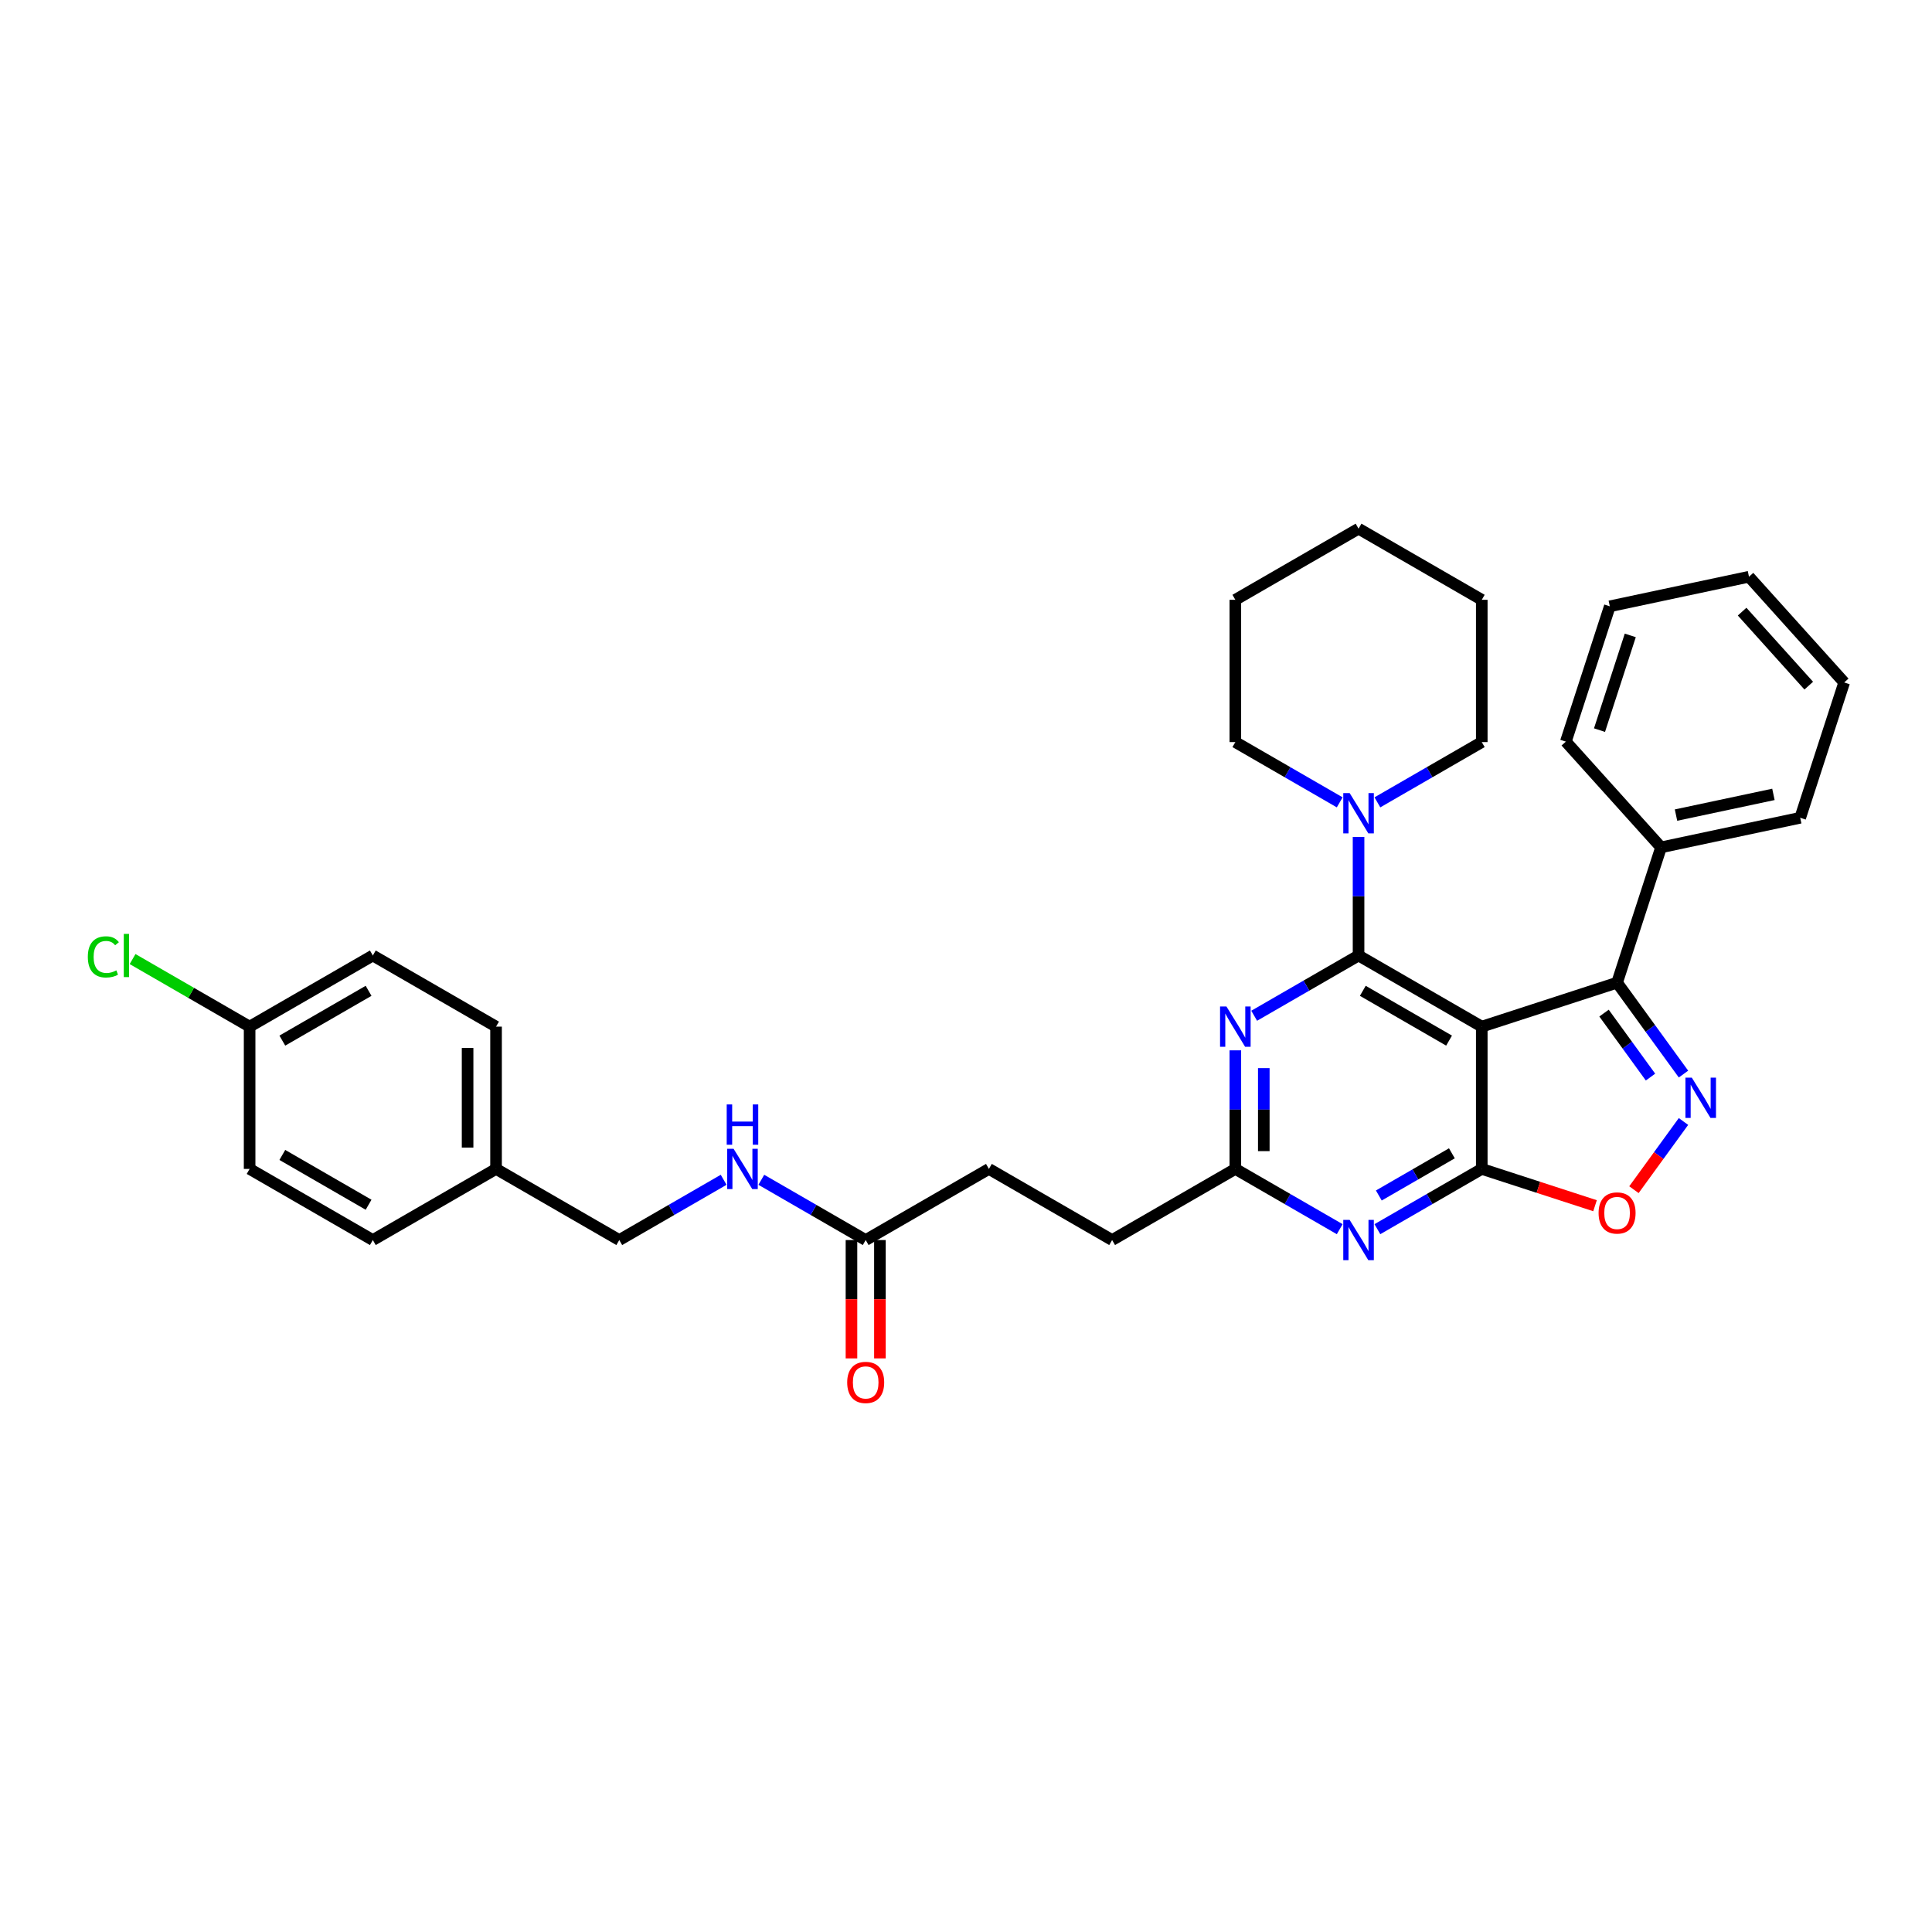 <?xml version='1.0' encoding='iso-8859-1'?>
<svg version='1.1' baseProfile='full'
              xmlns='http://www.w3.org/2000/svg'
                      xmlns:rdkit='http://www.rdkit.org/xml'
                      xmlns:xlink='http://www.w3.org/1999/xlink'
                  xml:space='preserve'
width='1000px' height='1000px' viewBox='0 0 1000 1000'>
<!-- END OF HEADER -->
<rect style='opacity:1.0;fill:#FFFFFF;stroke:none' width='1000' height='1000' x='0' y='0'> </rect>
<path class='bond-0' d='M 766.961,531.386 L 703.186,494.565' style='fill:none;fill-rule:evenodd;stroke:#000000;stroke-width:6px;stroke-linecap:butt;stroke-linejoin:miter;stroke-opacity:1' />
<path class='bond-0' d='M 750.031,538.618 L 705.388,512.844' style='fill:none;fill-rule:evenodd;stroke:#000000;stroke-width:6px;stroke-linecap:butt;stroke-linejoin:miter;stroke-opacity:1' />
<path class='bond-1' d='M 766.961,531.386 L 766.961,605.028' style='fill:none;fill-rule:evenodd;stroke:#000000;stroke-width:6px;stroke-linecap:butt;stroke-linejoin:miter;stroke-opacity:1' />
<path class='bond-3' d='M 766.961,531.386 L 836.999,508.63' style='fill:none;fill-rule:evenodd;stroke:#000000;stroke-width:6px;stroke-linecap:butt;stroke-linejoin:miter;stroke-opacity:1' />
<path class='bond-4' d='M 703.186,494.565 L 676.173,510.161' style='fill:none;fill-rule:evenodd;stroke:#000000;stroke-width:6px;stroke-linecap:butt;stroke-linejoin:miter;stroke-opacity:1' />
<path class='bond-4' d='M 676.173,510.161 L 649.16,525.757' style='fill:none;fill-rule:evenodd;stroke:#0000FF;stroke-width:6px;stroke-linecap:butt;stroke-linejoin:miter;stroke-opacity:1' />
<path class='bond-7' d='M 703.186,494.565 L 703.186,463.879' style='fill:none;fill-rule:evenodd;stroke:#000000;stroke-width:6px;stroke-linecap:butt;stroke-linejoin:miter;stroke-opacity:1' />
<path class='bond-7' d='M 703.186,463.879 L 703.186,433.192' style='fill:none;fill-rule:evenodd;stroke:#0000FF;stroke-width:6px;stroke-linecap:butt;stroke-linejoin:miter;stroke-opacity:1' />
<path class='bond-5' d='M 766.961,605.028 L 739.949,620.624' style='fill:none;fill-rule:evenodd;stroke:#000000;stroke-width:6px;stroke-linecap:butt;stroke-linejoin:miter;stroke-opacity:1' />
<path class='bond-5' d='M 739.949,620.624 L 712.936,636.22' style='fill:none;fill-rule:evenodd;stroke:#0000FF;stroke-width:6px;stroke-linecap:butt;stroke-linejoin:miter;stroke-opacity:1' />
<path class='bond-5' d='M 751.493,596.952 L 732.584,607.869' style='fill:none;fill-rule:evenodd;stroke:#000000;stroke-width:6px;stroke-linecap:butt;stroke-linejoin:miter;stroke-opacity:1' />
<path class='bond-5' d='M 732.584,607.869 L 713.675,618.786' style='fill:none;fill-rule:evenodd;stroke:#0000FF;stroke-width:6px;stroke-linecap:butt;stroke-linejoin:miter;stroke-opacity:1' />
<path class='bond-6' d='M 766.961,605.028 L 796.273,614.552' style='fill:none;fill-rule:evenodd;stroke:#000000;stroke-width:6px;stroke-linecap:butt;stroke-linejoin:miter;stroke-opacity:1' />
<path class='bond-6' d='M 796.273,614.552 L 825.585,624.076' style='fill:none;fill-rule:evenodd;stroke:#FF0000;stroke-width:6px;stroke-linecap:butt;stroke-linejoin:miter;stroke-opacity:1' />
<path class='bond-2' d='M 871.371,555.939 L 854.185,532.284' style='fill:none;fill-rule:evenodd;stroke:#0000FF;stroke-width:6px;stroke-linecap:butt;stroke-linejoin:miter;stroke-opacity:1' />
<path class='bond-2' d='M 854.185,532.284 L 836.999,508.63' style='fill:none;fill-rule:evenodd;stroke:#000000;stroke-width:6px;stroke-linecap:butt;stroke-linejoin:miter;stroke-opacity:1' />
<path class='bond-2' d='M 854.3,557.499 L 842.27,540.941' style='fill:none;fill-rule:evenodd;stroke:#0000FF;stroke-width:6px;stroke-linecap:butt;stroke-linejoin:miter;stroke-opacity:1' />
<path class='bond-2' d='M 842.27,540.941 L 830.24,524.383' style='fill:none;fill-rule:evenodd;stroke:#000000;stroke-width:6px;stroke-linecap:butt;stroke-linejoin:miter;stroke-opacity:1' />
<path class='bond-33' d='M 871.371,580.476 L 858.547,598.127' style='fill:none;fill-rule:evenodd;stroke:#0000FF;stroke-width:6px;stroke-linecap:butt;stroke-linejoin:miter;stroke-opacity:1' />
<path class='bond-33' d='M 858.547,598.127 L 845.723,615.778' style='fill:none;fill-rule:evenodd;stroke:#FF0000;stroke-width:6px;stroke-linecap:butt;stroke-linejoin:miter;stroke-opacity:1' />
<path class='bond-10' d='M 836.999,508.63 L 859.756,438.592' style='fill:none;fill-rule:evenodd;stroke:#000000;stroke-width:6px;stroke-linecap:butt;stroke-linejoin:miter;stroke-opacity:1' />
<path class='bond-34' d='M 639.41,543.655 L 639.41,574.342' style='fill:none;fill-rule:evenodd;stroke:#0000FF;stroke-width:6px;stroke-linecap:butt;stroke-linejoin:miter;stroke-opacity:1' />
<path class='bond-34' d='M 639.41,574.342 L 639.41,605.028' style='fill:none;fill-rule:evenodd;stroke:#000000;stroke-width:6px;stroke-linecap:butt;stroke-linejoin:miter;stroke-opacity:1' />
<path class='bond-34' d='M 654.138,552.861 L 654.138,574.342' style='fill:none;fill-rule:evenodd;stroke:#0000FF;stroke-width:6px;stroke-linecap:butt;stroke-linejoin:miter;stroke-opacity:1' />
<path class='bond-34' d='M 654.138,574.342 L 654.138,595.822' style='fill:none;fill-rule:evenodd;stroke:#000000;stroke-width:6px;stroke-linecap:butt;stroke-linejoin:miter;stroke-opacity:1' />
<path class='bond-8' d='M 693.435,636.22 L 666.422,620.624' style='fill:none;fill-rule:evenodd;stroke:#0000FF;stroke-width:6px;stroke-linecap:butt;stroke-linejoin:miter;stroke-opacity:1' />
<path class='bond-8' d='M 666.422,620.624 L 639.41,605.028' style='fill:none;fill-rule:evenodd;stroke:#000000;stroke-width:6px;stroke-linecap:butt;stroke-linejoin:miter;stroke-opacity:1' />
<path class='bond-23' d='M 712.936,415.294 L 739.949,399.698' style='fill:none;fill-rule:evenodd;stroke:#0000FF;stroke-width:6px;stroke-linecap:butt;stroke-linejoin:miter;stroke-opacity:1' />
<path class='bond-23' d='M 739.949,399.698 L 766.961,384.102' style='fill:none;fill-rule:evenodd;stroke:#000000;stroke-width:6px;stroke-linecap:butt;stroke-linejoin:miter;stroke-opacity:1' />
<path class='bond-24' d='M 693.435,415.294 L 666.422,399.698' style='fill:none;fill-rule:evenodd;stroke:#0000FF;stroke-width:6px;stroke-linecap:butt;stroke-linejoin:miter;stroke-opacity:1' />
<path class='bond-24' d='M 666.422,399.698 L 639.41,384.102' style='fill:none;fill-rule:evenodd;stroke:#000000;stroke-width:6px;stroke-linecap:butt;stroke-linejoin:miter;stroke-opacity:1' />
<path class='bond-13' d='M 639.41,605.028 L 575.634,641.849' style='fill:none;fill-rule:evenodd;stroke:#000000;stroke-width:6px;stroke-linecap:butt;stroke-linejoin:miter;stroke-opacity:1' />
<path class='bond-9' d='M 448.082,641.849 L 511.858,605.028' style='fill:none;fill-rule:evenodd;stroke:#000000;stroke-width:6px;stroke-linecap:butt;stroke-linejoin:miter;stroke-opacity:1' />
<path class='bond-11' d='M 448.082,641.849 L 421.069,626.254' style='fill:none;fill-rule:evenodd;stroke:#000000;stroke-width:6px;stroke-linecap:butt;stroke-linejoin:miter;stroke-opacity:1' />
<path class='bond-11' d='M 421.069,626.254 L 394.056,610.658' style='fill:none;fill-rule:evenodd;stroke:#0000FF;stroke-width:6px;stroke-linecap:butt;stroke-linejoin:miter;stroke-opacity:1' />
<path class='bond-12' d='M 440.718,641.849 L 440.718,672.477' style='fill:none;fill-rule:evenodd;stroke:#000000;stroke-width:6px;stroke-linecap:butt;stroke-linejoin:miter;stroke-opacity:1' />
<path class='bond-12' d='M 440.718,672.477 L 440.718,703.105' style='fill:none;fill-rule:evenodd;stroke:#FF0000;stroke-width:6px;stroke-linecap:butt;stroke-linejoin:miter;stroke-opacity:1' />
<path class='bond-12' d='M 455.446,641.849 L 455.446,672.477' style='fill:none;fill-rule:evenodd;stroke:#000000;stroke-width:6px;stroke-linecap:butt;stroke-linejoin:miter;stroke-opacity:1' />
<path class='bond-12' d='M 455.446,672.477 L 455.446,703.105' style='fill:none;fill-rule:evenodd;stroke:#FF0000;stroke-width:6px;stroke-linecap:butt;stroke-linejoin:miter;stroke-opacity:1' />
<path class='bond-25' d='M 859.756,438.592 L 931.789,423.281' style='fill:none;fill-rule:evenodd;stroke:#000000;stroke-width:6px;stroke-linecap:butt;stroke-linejoin:miter;stroke-opacity:1' />
<path class='bond-25' d='M 867.499,421.889 L 917.922,411.171' style='fill:none;fill-rule:evenodd;stroke:#000000;stroke-width:6px;stroke-linecap:butt;stroke-linejoin:miter;stroke-opacity:1' />
<path class='bond-26' d='M 859.756,438.592 L 810.48,383.865' style='fill:none;fill-rule:evenodd;stroke:#000000;stroke-width:6px;stroke-linecap:butt;stroke-linejoin:miter;stroke-opacity:1' />
<path class='bond-15' d='M 374.556,610.658 L 347.543,626.254' style='fill:none;fill-rule:evenodd;stroke:#0000FF;stroke-width:6px;stroke-linecap:butt;stroke-linejoin:miter;stroke-opacity:1' />
<path class='bond-15' d='M 347.543,626.254 L 320.53,641.849' style='fill:none;fill-rule:evenodd;stroke:#000000;stroke-width:6px;stroke-linecap:butt;stroke-linejoin:miter;stroke-opacity:1' />
<path class='bond-14' d='M 575.634,641.849 L 511.858,605.028' style='fill:none;fill-rule:evenodd;stroke:#000000;stroke-width:6px;stroke-linecap:butt;stroke-linejoin:miter;stroke-opacity:1' />
<path class='bond-17' d='M 320.53,641.849 L 256.754,605.028' style='fill:none;fill-rule:evenodd;stroke:#000000;stroke-width:6px;stroke-linecap:butt;stroke-linejoin:miter;stroke-opacity:1' />
<path class='bond-16' d='M 129.202,531.386 L 192.978,494.565' style='fill:none;fill-rule:evenodd;stroke:#000000;stroke-width:6px;stroke-linecap:butt;stroke-linejoin:miter;stroke-opacity:1' />
<path class='bond-16' d='M 146.133,538.618 L 190.776,512.844' style='fill:none;fill-rule:evenodd;stroke:#000000;stroke-width:6px;stroke-linecap:butt;stroke-linejoin:miter;stroke-opacity:1' />
<path class='bond-18' d='M 129.202,531.386 L 98.912,513.898' style='fill:none;fill-rule:evenodd;stroke:#000000;stroke-width:6px;stroke-linecap:butt;stroke-linejoin:miter;stroke-opacity:1' />
<path class='bond-18' d='M 98.912,513.898 L 68.622,496.41' style='fill:none;fill-rule:evenodd;stroke:#00CC00;stroke-width:6px;stroke-linecap:butt;stroke-linejoin:miter;stroke-opacity:1' />
<path class='bond-37' d='M 129.202,531.386 L 129.202,605.028' style='fill:none;fill-rule:evenodd;stroke:#000000;stroke-width:6px;stroke-linecap:butt;stroke-linejoin:miter;stroke-opacity:1' />
<path class='bond-21' d='M 256.754,605.028 L 192.978,641.849' style='fill:none;fill-rule:evenodd;stroke:#000000;stroke-width:6px;stroke-linecap:butt;stroke-linejoin:miter;stroke-opacity:1' />
<path class='bond-22' d='M 256.754,605.028 L 256.754,531.386' style='fill:none;fill-rule:evenodd;stroke:#000000;stroke-width:6px;stroke-linecap:butt;stroke-linejoin:miter;stroke-opacity:1' />
<path class='bond-22' d='M 242.026,593.982 L 242.026,542.433' style='fill:none;fill-rule:evenodd;stroke:#000000;stroke-width:6px;stroke-linecap:butt;stroke-linejoin:miter;stroke-opacity:1' />
<path class='bond-19' d='M 129.202,605.028 L 192.978,641.849' style='fill:none;fill-rule:evenodd;stroke:#000000;stroke-width:6px;stroke-linecap:butt;stroke-linejoin:miter;stroke-opacity:1' />
<path class='bond-19' d='M 146.133,597.796 L 190.776,623.571' style='fill:none;fill-rule:evenodd;stroke:#000000;stroke-width:6px;stroke-linecap:butt;stroke-linejoin:miter;stroke-opacity:1' />
<path class='bond-20' d='M 192.978,494.565 L 256.754,531.386' style='fill:none;fill-rule:evenodd;stroke:#000000;stroke-width:6px;stroke-linecap:butt;stroke-linejoin:miter;stroke-opacity:1' />
<path class='bond-28' d='M 766.961,384.102 L 766.961,310.46' style='fill:none;fill-rule:evenodd;stroke:#000000;stroke-width:6px;stroke-linecap:butt;stroke-linejoin:miter;stroke-opacity:1' />
<path class='bond-27' d='M 639.41,384.102 L 639.41,310.46' style='fill:none;fill-rule:evenodd;stroke:#000000;stroke-width:6px;stroke-linecap:butt;stroke-linejoin:miter;stroke-opacity:1' />
<path class='bond-30' d='M 931.789,423.281 L 954.545,353.243' style='fill:none;fill-rule:evenodd;stroke:#000000;stroke-width:6px;stroke-linecap:butt;stroke-linejoin:miter;stroke-opacity:1' />
<path class='bond-29' d='M 810.48,383.865 L 833.236,313.827' style='fill:none;fill-rule:evenodd;stroke:#000000;stroke-width:6px;stroke-linecap:butt;stroke-linejoin:miter;stroke-opacity:1' />
<path class='bond-29' d='M 827.901,377.911 L 843.83,328.884' style='fill:none;fill-rule:evenodd;stroke:#000000;stroke-width:6px;stroke-linecap:butt;stroke-linejoin:miter;stroke-opacity:1' />
<path class='bond-32' d='M 639.41,310.46 L 703.186,273.639' style='fill:none;fill-rule:evenodd;stroke:#000000;stroke-width:6px;stroke-linecap:butt;stroke-linejoin:miter;stroke-opacity:1' />
<path class='bond-36' d='M 766.961,310.46 L 703.186,273.639' style='fill:none;fill-rule:evenodd;stroke:#000000;stroke-width:6px;stroke-linecap:butt;stroke-linejoin:miter;stroke-opacity:1' />
<path class='bond-31' d='M 833.236,313.827 L 905.269,298.516' style='fill:none;fill-rule:evenodd;stroke:#000000;stroke-width:6px;stroke-linecap:butt;stroke-linejoin:miter;stroke-opacity:1' />
<path class='bond-35' d='M 954.545,353.243 L 905.269,298.516' style='fill:none;fill-rule:evenodd;stroke:#000000;stroke-width:6px;stroke-linecap:butt;stroke-linejoin:miter;stroke-opacity:1' />
<path class='bond-35' d='M 936.209,354.889 L 901.715,316.58' style='fill:none;fill-rule:evenodd;stroke:#000000;stroke-width:6px;stroke-linecap:butt;stroke-linejoin:miter;stroke-opacity:1' />
<path  class='atom-3' d='M 875.675 557.78
L 882.509 568.826
Q 883.187 569.916, 884.276 571.889
Q 885.366 573.863, 885.425 573.981
L 885.425 557.78
L 888.194 557.78
L 888.194 578.635
L 885.337 578.635
L 878.002 566.558
Q 877.148 565.144, 876.235 563.524
Q 875.351 561.904, 875.086 561.403
L 875.086 578.635
L 872.376 578.635
L 872.376 557.78
L 875.675 557.78
' fill='#0000FF'/>
<path  class='atom-5' d='M 634.8 520.959
L 641.634 532.005
Q 642.311 533.095, 643.401 535.068
Q 644.491 537.042, 644.55 537.16
L 644.55 520.959
L 647.319 520.959
L 647.319 541.814
L 644.461 541.814
L 637.127 529.737
Q 636.272 528.323, 635.359 526.703
Q 634.476 525.082, 634.211 524.582
L 634.211 541.814
L 631.5 541.814
L 631.5 520.959
L 634.8 520.959
' fill='#0000FF'/>
<path  class='atom-6' d='M 698.576 631.422
L 705.41 642.468
Q 706.087 643.558, 707.177 645.532
Q 708.267 647.505, 708.326 647.623
L 708.326 631.422
L 711.095 631.422
L 711.095 652.277
L 708.237 652.277
L 700.903 640.2
Q 700.048 638.786, 699.135 637.166
Q 698.252 635.546, 697.986 635.045
L 697.986 652.277
L 695.276 652.277
L 695.276 631.422
L 698.576 631.422
' fill='#0000FF'/>
<path  class='atom-7' d='M 827.426 627.844
Q 827.426 622.836, 829.9 620.038
Q 832.375 617.239, 836.999 617.239
Q 841.624 617.239, 844.098 620.038
Q 846.573 622.836, 846.573 627.844
Q 846.573 632.911, 844.069 635.797
Q 841.565 638.655, 836.999 638.655
Q 832.404 638.655, 829.9 635.797
Q 827.426 632.94, 827.426 627.844
M 836.999 636.298
Q 840.181 636.298, 841.889 634.177
Q 843.627 632.027, 843.627 627.844
Q 843.627 623.749, 841.889 621.687
Q 840.181 619.596, 836.999 619.596
Q 833.818 619.596, 832.08 621.658
Q 830.372 623.72, 830.372 627.844
Q 830.372 632.056, 832.08 634.177
Q 833.818 636.298, 836.999 636.298
' fill='#FF0000'/>
<path  class='atom-8' d='M 698.576 410.495
L 705.41 421.542
Q 706.087 422.632, 707.177 424.605
Q 708.267 426.579, 708.326 426.697
L 708.326 410.495
L 711.095 410.495
L 711.095 431.351
L 708.237 431.351
L 700.903 419.274
Q 700.048 417.86, 699.135 416.239
Q 698.252 414.619, 697.986 414.119
L 697.986 431.351
L 695.276 431.351
L 695.276 410.495
L 698.576 410.495
' fill='#0000FF'/>
<path  class='atom-12' d='M 379.696 594.601
L 386.53 605.647
Q 387.207 606.737, 388.297 608.71
Q 389.387 610.684, 389.446 610.802
L 389.446 594.601
L 392.215 594.601
L 392.215 615.456
L 389.358 615.456
L 382.023 603.379
Q 381.169 601.965, 380.256 600.345
Q 379.372 598.725, 379.107 598.224
L 379.107 615.456
L 376.397 615.456
L 376.397 594.601
L 379.696 594.601
' fill='#0000FF'/>
<path  class='atom-12' d='M 376.146 571.66
L 378.974 571.66
L 378.974 580.526
L 389.638 580.526
L 389.638 571.66
L 392.465 571.66
L 392.465 592.515
L 389.638 592.515
L 389.638 582.883
L 378.974 582.883
L 378.974 592.515
L 376.146 592.515
L 376.146 571.66
' fill='#0000FF'/>
<path  class='atom-13' d='M 438.508 715.55
Q 438.508 710.543, 440.983 707.744
Q 443.457 704.946, 448.082 704.946
Q 452.707 704.946, 455.181 707.744
Q 457.655 710.543, 457.655 715.55
Q 457.655 720.617, 455.151 723.504
Q 452.648 726.361, 448.082 726.361
Q 443.487 726.361, 440.983 723.504
Q 438.508 720.646, 438.508 715.55
M 448.082 724.005
Q 451.263 724.005, 452.972 721.884
Q 454.71 719.733, 454.71 715.55
Q 454.71 711.456, 452.972 709.394
Q 451.263 707.303, 448.082 707.303
Q 444.901 707.303, 443.163 709.364
Q 441.454 711.426, 441.454 715.55
Q 441.454 719.763, 443.163 721.884
Q 444.901 724.005, 448.082 724.005
' fill='#FF0000'/>
<path  class='atom-19' d='M 45.455 495.287
Q 45.455 490.103, 47.87 487.392
Q 50.315 484.653, 54.94 484.653
Q 59.24 484.653, 61.538 487.687
L 59.594 489.278
Q 57.915 487.068, 54.94 487.068
Q 51.788 487.068, 50.109 489.189
Q 48.459 491.281, 48.459 495.287
Q 48.459 499.411, 50.168 501.532
Q 51.906 503.653, 55.264 503.653
Q 57.561 503.653, 60.242 502.268
L 61.067 504.477
Q 59.977 505.184, 58.327 505.597
Q 56.678 506.009, 54.851 506.009
Q 50.315 506.009, 47.87 503.24
Q 45.455 500.471, 45.455 495.287
' fill='#00CC00'/>
<path  class='atom-19' d='M 64.071 483.386
L 66.781 483.386
L 66.781 505.744
L 64.071 505.744
L 64.071 483.386
' fill='#00CC00'/>
</svg>
